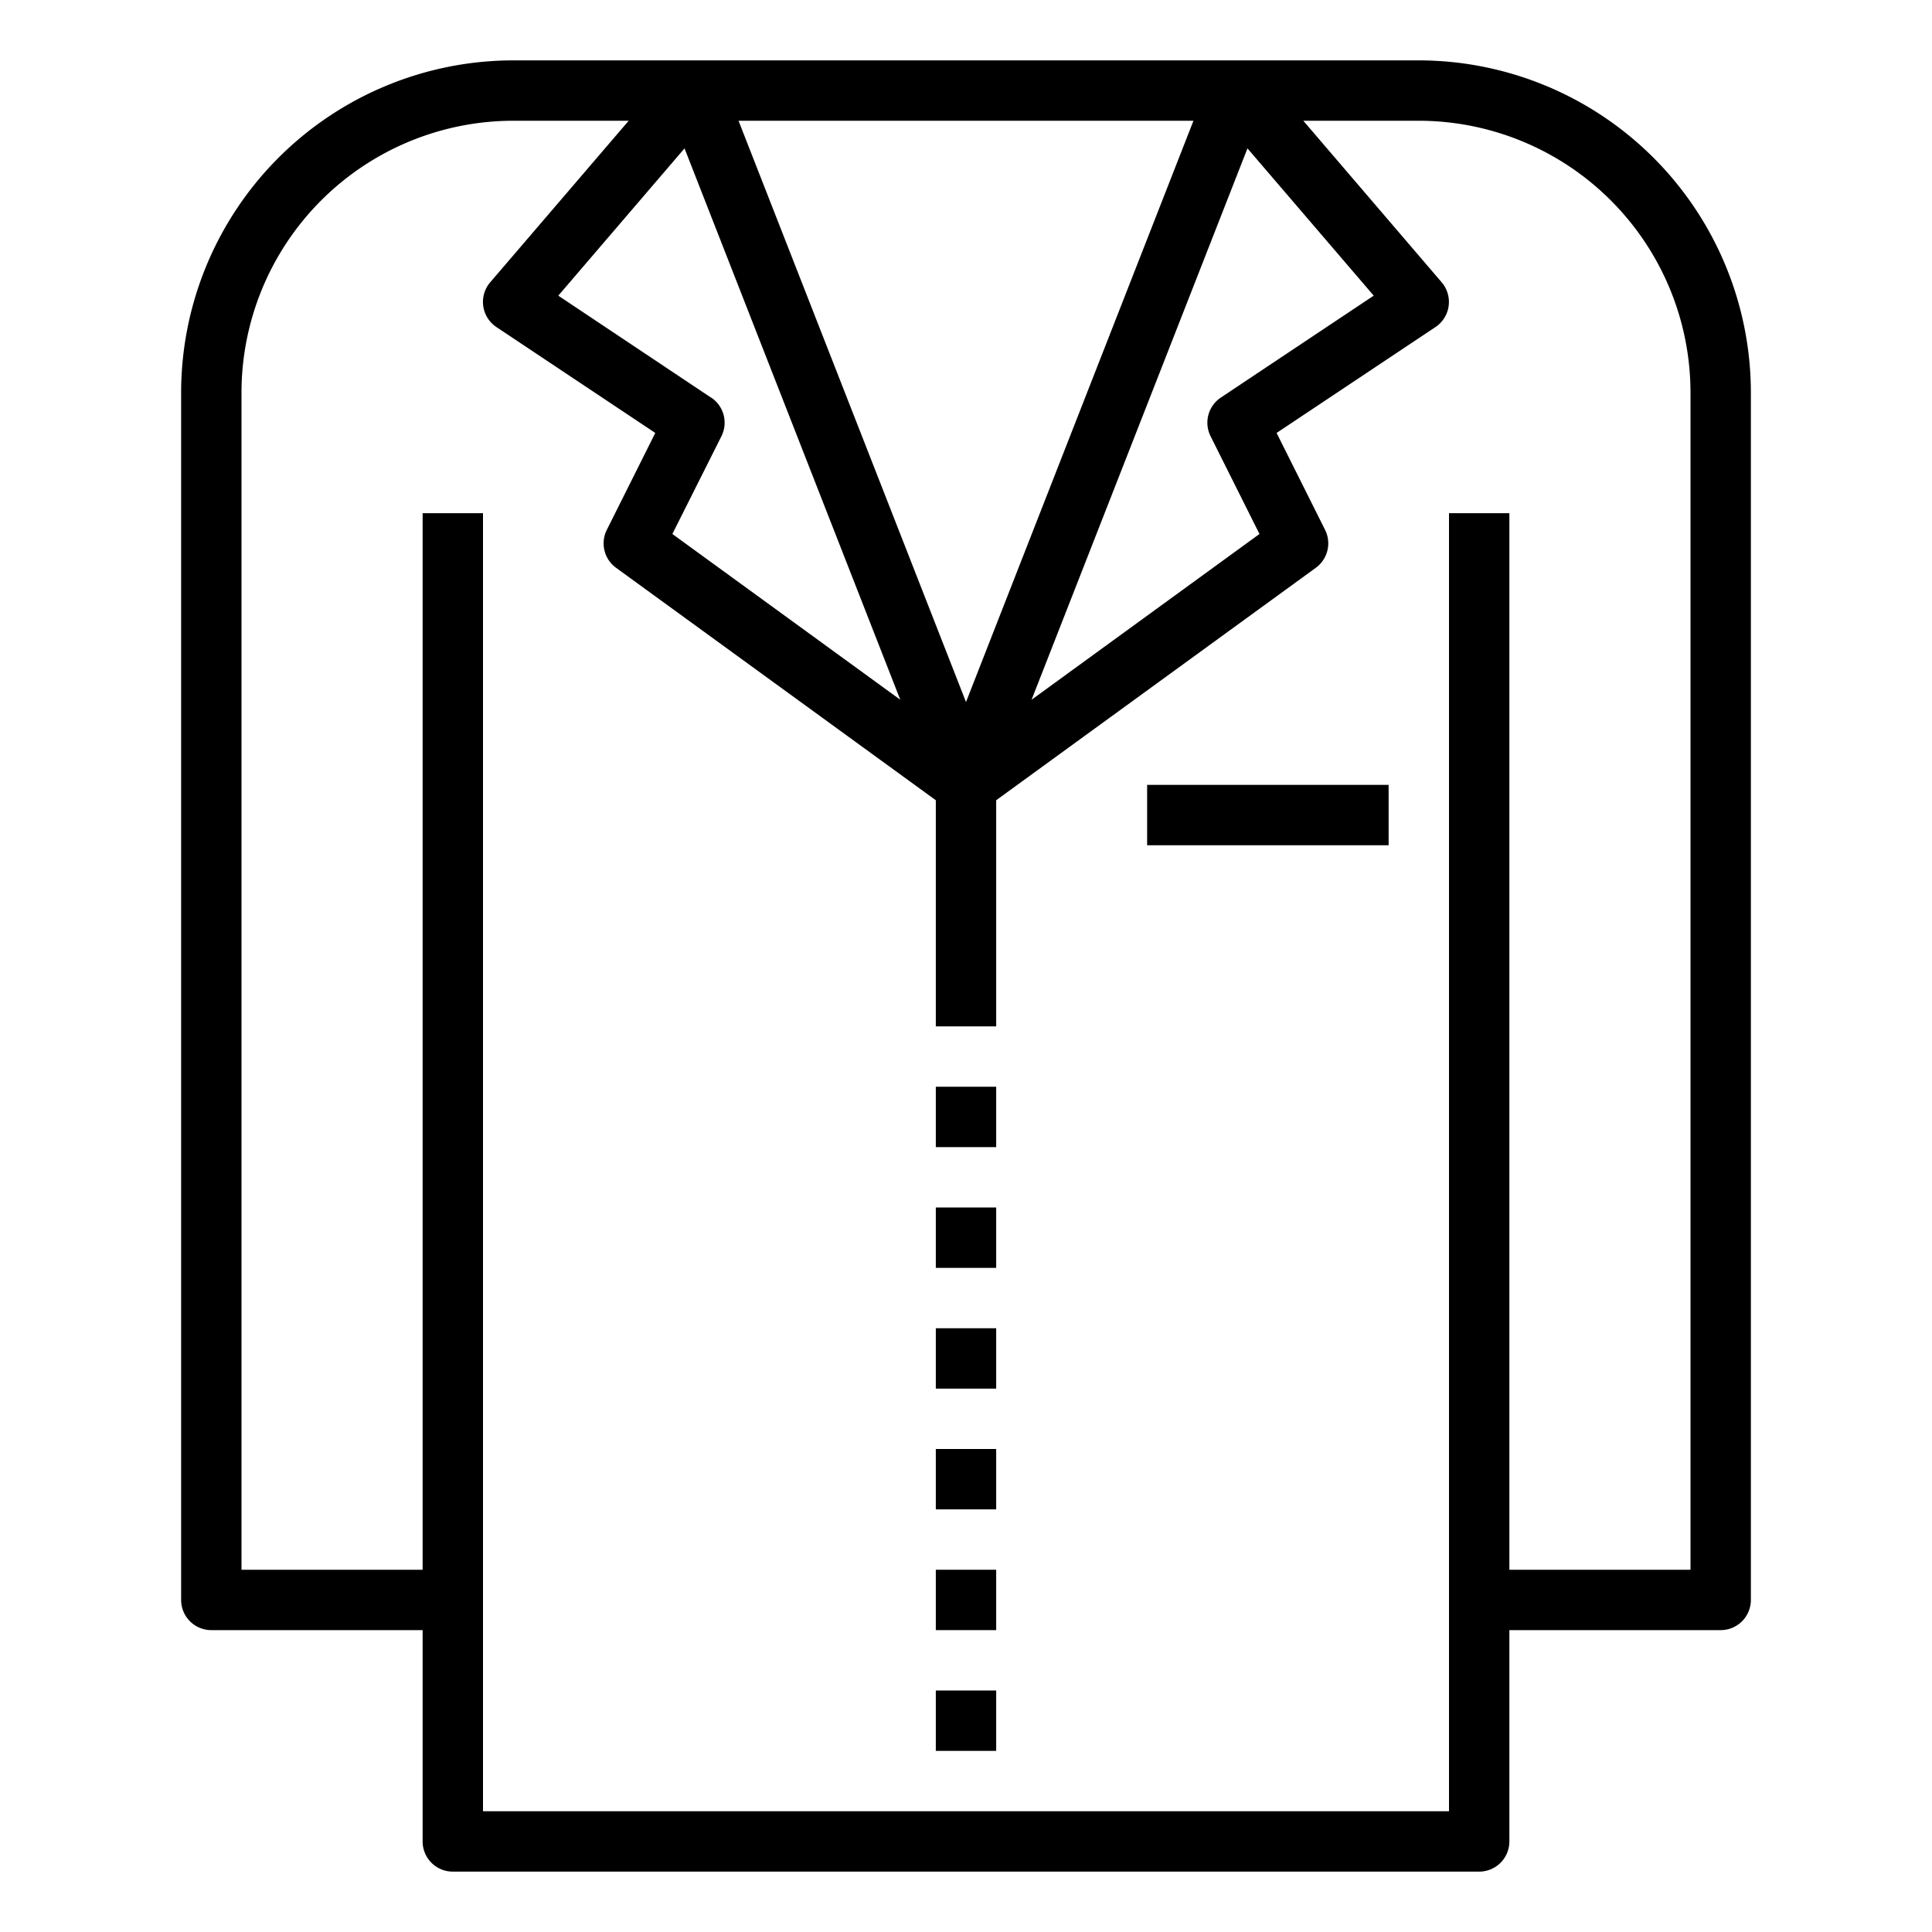 <svg height="512" viewBox="0 0 64 64" width="512" xmlns="http://www.w3.org/2000/svg"><g id="Jacket-2" data-name="Jacket"><path d="m47 2h-30a11.013 11.013 0 0 0 -11 11v40a1 1 0 0 0 1 1h7v7a1 1 0 0 0 1 1h34a1 1 0 0 0 1-1v-7h7a1 1 0 0 0 1-1v-40a11.013 11.013 0 0 0 -11-11zm-6.9 12.447 1.622 3.242-7.55 5.491 7.152-18.265 4.182 4.879-5.061 3.374a1 1 0 0 0 -.345 1.279zm-16.55-1.279-5.056-3.374 4.182-4.879 7.147 18.265-7.55-5.491 1.627-3.242a1 1 0 0 0 -.345-1.279zm.915-9.168h15.07l-7.535 19.256zm31.535 48h-6v-35h-2v43h-32v-43h-2v35h-6v-39a9.011 9.011 0 0 1 9-9h3.826l-4.585 5.349a1 1 0 0 0 .2 1.483l5.266 3.51-1.606 3.211a1 1 0 0 0 .307 1.256l10.592 7.7v7.491h2v-7.491l10.588-7.7a1 1 0 0 0 .307-1.256l-1.606-3.211 5.266-3.51a1 1 0 0 0 .2-1.483l-4.581-5.349h3.826a9.011 9.011 0 0 1 9 9z"/><path d="m31 36h2v2h-2z"/><path d="m31 40h2v2h-2z"/><path d="m31 44h2v2h-2z"/><path d="m31 48h2v2h-2z"/><path d="m31 52h2v2h-2z"/><path d="m31 56h2v2h-2z"/><path d="m38 26h8v2h-8z"/></g></svg>